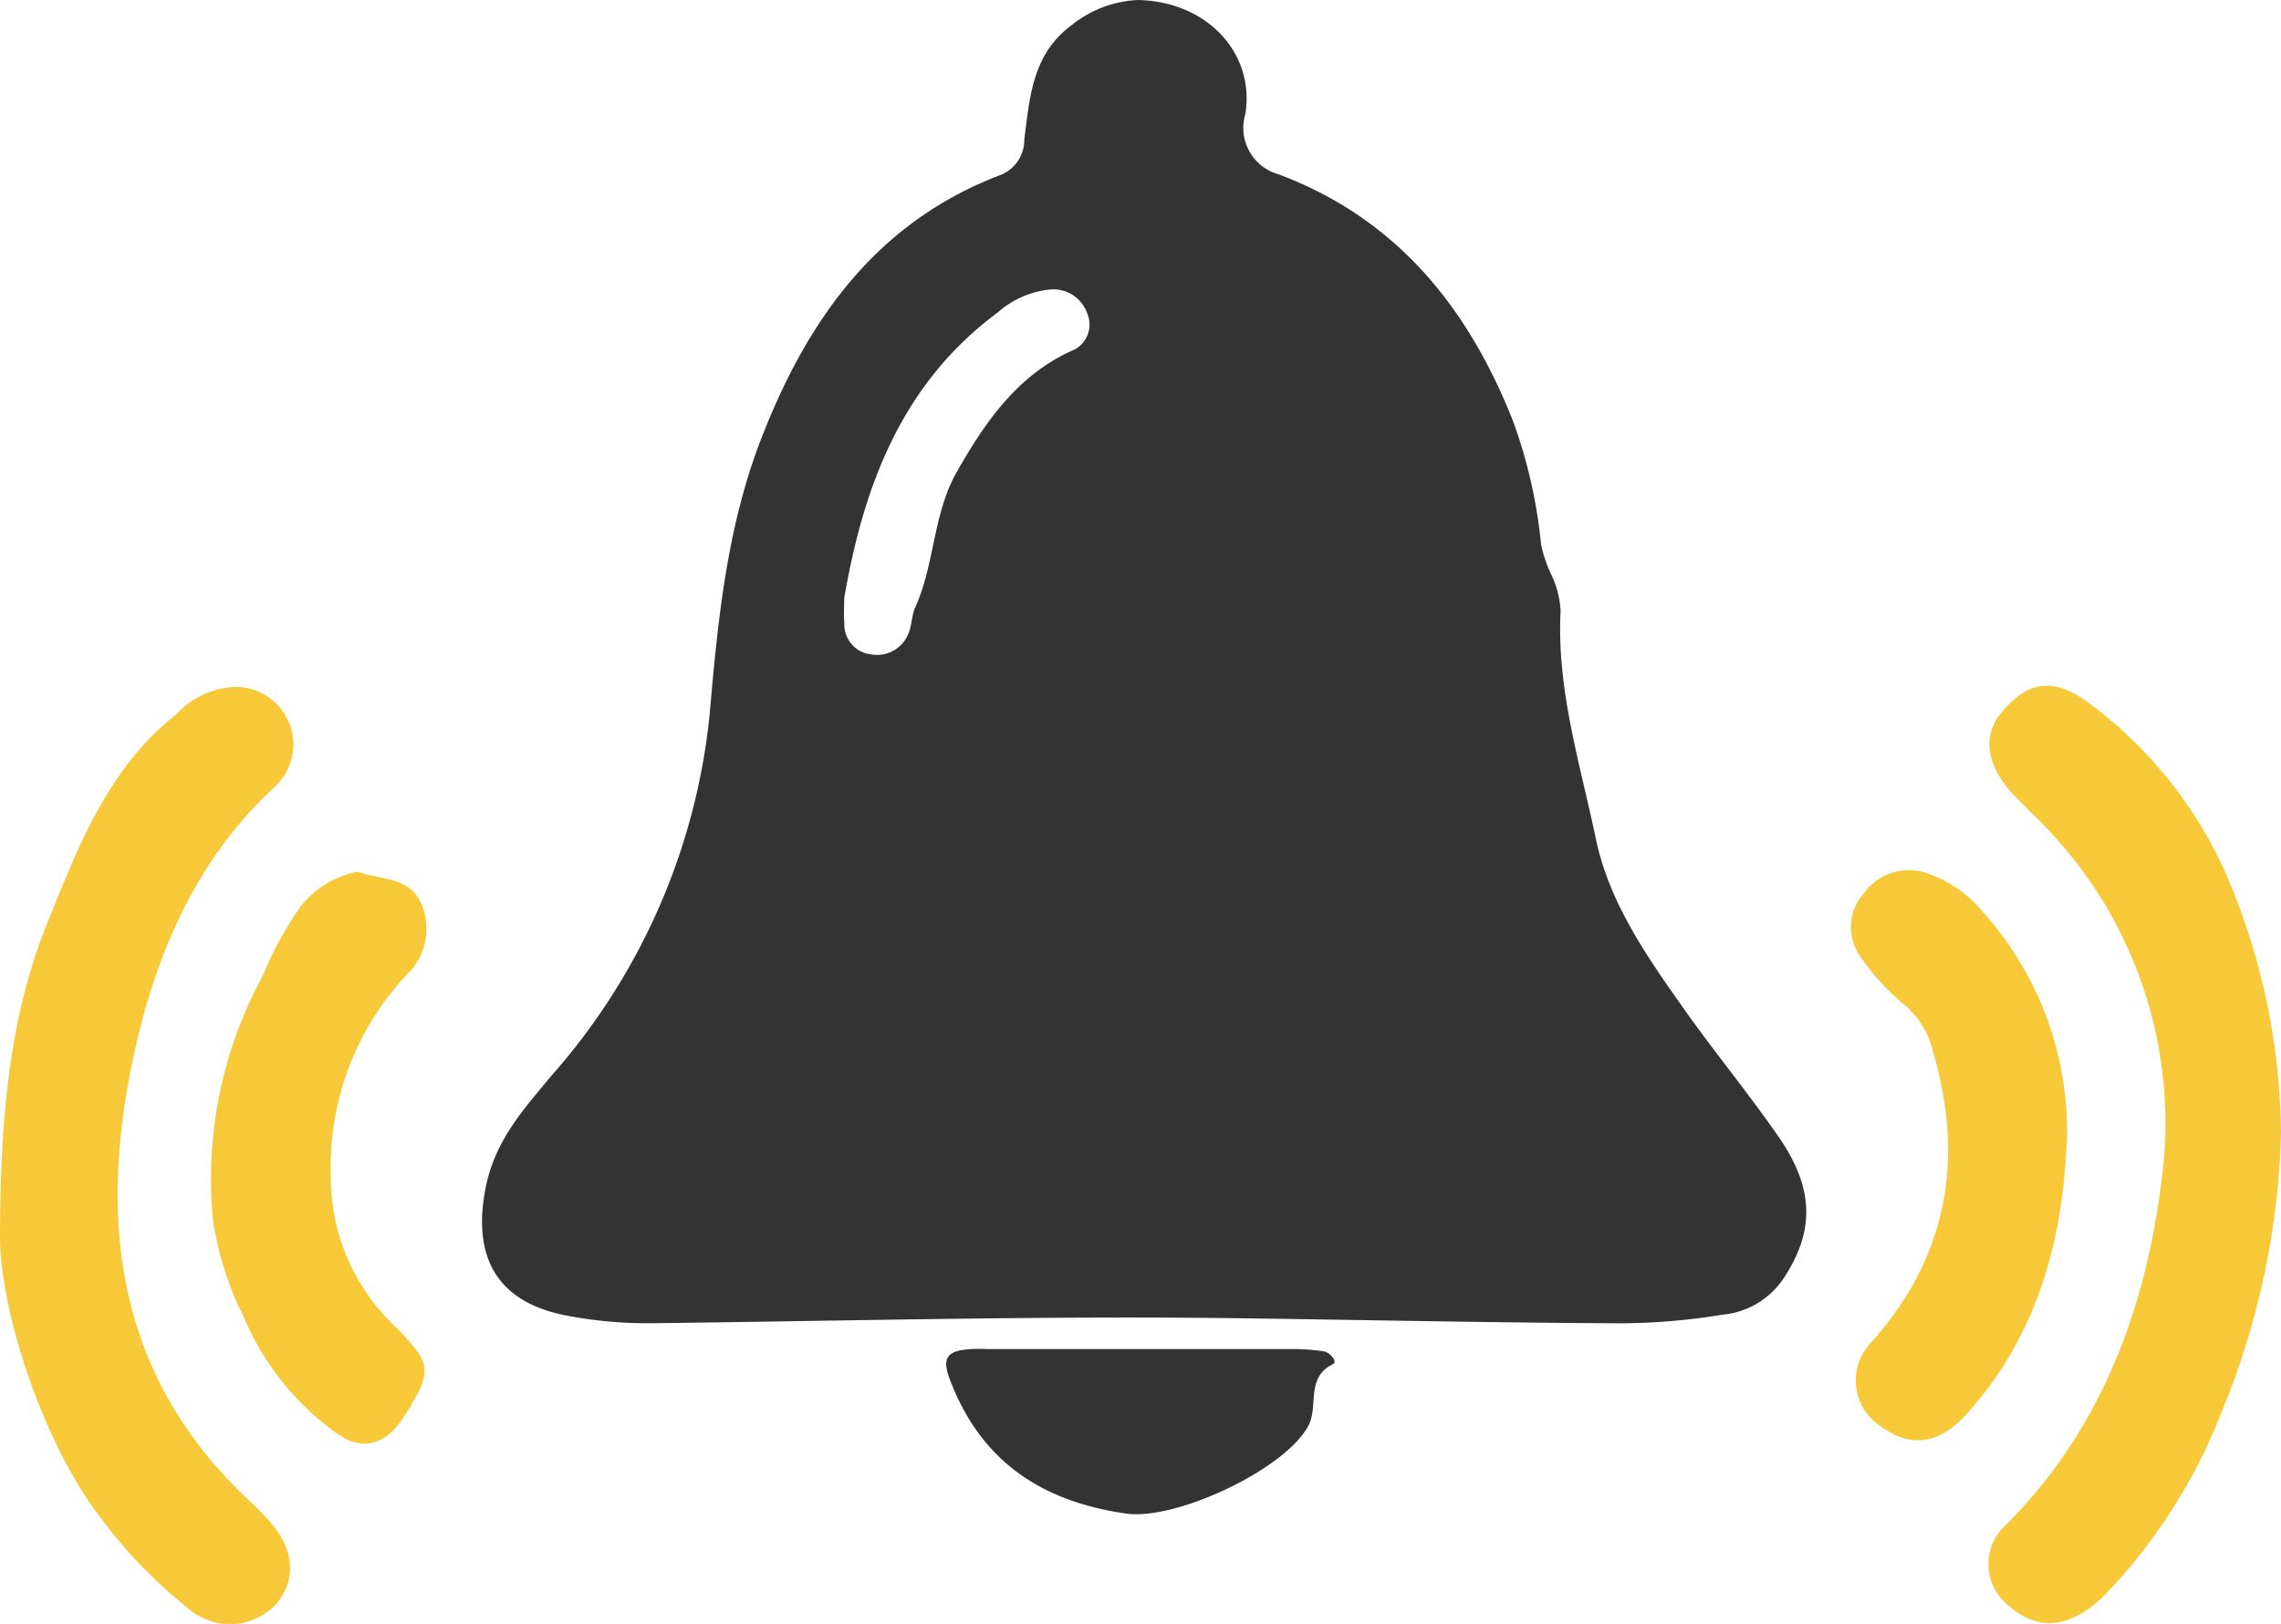 <?xml version="1.0" encoding="UTF-8"?> <svg xmlns="http://www.w3.org/2000/svg" width="101.456" height="72.231" viewBox="0 0 101.456 72.231"><g id="Grupo_176" data-name="Grupo 176" transform="translate(0 0)"><path id="Trazado_831" data-name="Trazado 831" d="M925.107,0c3.108.032,5.28,2.355,4.832,5.086a2.141,2.141,0,0,0,1.492,2.672c5.264,1.979,8.433,5.944,10.427,11a22.392,22.392,0,0,1,1.236,5.447,5.723,5.723,0,0,0,.443,1.328,4.34,4.34,0,0,1,.427,1.631c-.184,3.5.871,6.807,1.569,10.154.6,2.868,2.3,5.274,3.968,7.633,1.343,1.894,2.825,3.69,4.148,5.6,1.624,2.342,1.61,4.229.222,6.331a3.686,3.686,0,0,1-2.724,1.6,28.652,28.652,0,0,1-4.387.38c-5.781-.022-11.56-.153-17.339-.227-8.621-.11-17.248.125-25.871.223a18.952,18.952,0,0,1-3.817-.343c-3.071-.592-4.178-2.586-3.591-5.64.406-2.112,1.657-3.489,2.935-5.026a28.582,28.582,0,0,0,7.036-16.058c.359-4.127.76-8.3,2.277-12.23,2.032-5.264,5.085-9.635,10.606-11.755a1.679,1.679,0,0,0,1.114-1.608c.243-1.857.347-3.775,2.1-5.074a5.054,5.054,0,0,1,2.9-1.12M912.1,26.6c0,.378-.028.759.006,1.134a1.334,1.334,0,0,0,1.19,1.374,1.491,1.491,0,0,0,1.635-.875c.18-.374.159-.843.331-1.224.873-1.937.78-4.16,1.859-6.045,1.263-2.205,2.66-4.238,5.075-5.351a1.25,1.25,0,0,0,.716-1.659,1.587,1.587,0,0,0-1.667-1.074,4.108,4.108,0,0,0-2.307,1.011c-4.27,3.161-5.977,7.706-6.837,12.708" transform="translate(-874.55 -0.001)" fill="#333"></path><path id="Trazado_832" data-name="Trazado 832" d="M820.635,131.748c.028-4.7.318-9.392,2.093-13.785,1.373-3.4,2.7-6.9,5.741-9.309a3.8,3.8,0,0,1,2.347-1.2,2.559,2.559,0,0,1,2.035,4.428c-3.5,3.234-5.278,7.418-6.258,11.9-1.624,7.427-.779,14.345,5.157,19.874q.416.388.8.807c1.2,1.3,1.31,2.7.32,3.819a2.816,2.816,0,0,1-3.875.131,21.94,21.94,0,0,1-3.934-4.088c-2.363-3.065-4.443-8.932-4.429-12.57" transform="translate(-820.635 -76.878)" fill="#f7c838"></path><path id="Trazado_833" data-name="Trazado 833" d="M1144.485,127.1a34.936,34.936,0,0,1-2.706,12.576,24.52,24.52,0,0,1-5.2,8.049c-1.486,1.416-2.874,1.55-4.162.441a2.346,2.346,0,0,1-.276-3.523c4.27-4.2,6.281-9.576,7.007-15.242a18.935,18.935,0,0,0-4.868-15.619c-.542-.6-1.142-1.138-1.694-1.725-1.22-1.3-1.4-2.64-.519-3.677,1.2-1.412,2.327-1.576,3.972-.324a19.09,19.09,0,0,1,6.415,8.535,29.7,29.7,0,0,1,2.03,10.509" transform="translate(-1043.029 -76.709)" fill="#f7c838"></path><path id="Trazado_834" data-name="Trazado 834" d="M860.261,136.311c1.046.362,2.363.2,2.878,1.511a2.883,2.883,0,0,1-.761,3.133,12.494,12.494,0,0,0-3.312,8.918,9.14,9.14,0,0,0,2.8,6.6c1.723,1.721,1.741,2.012.5,4-.833,1.34-1.931,1.7-3.2.689a12.075,12.075,0,0,1-3.964-5.04,14.233,14.233,0,0,1-1.369-4.288,18.834,18.834,0,0,1,2.223-10.931,15.192,15.192,0,0,1,1.7-3.1,4.3,4.3,0,0,1,2.507-1.5" transform="translate(-844.353 -97.528)" fill="#f7c838"></path><path id="Trazado_835" data-name="Trazado 835" d="M1119.58,148.187c-.205,4.5-1.364,8.674-4.484,12.1-1.212,1.332-2.48,1.476-3.768.534a2.427,2.427,0,0,1-.485-3.705c3.413-3.8,4.2-8.109,2.8-12.938a3.96,3.96,0,0,0-1.184-2.037,10.178,10.178,0,0,1-2.025-2.181,2.268,2.268,0,0,1,.144-2.894,2.462,2.462,0,0,1,2.942-.8,5.421,5.421,0,0,1,2.3,1.628,14.616,14.616,0,0,1,3.766,10.288" transform="translate(-1027.653 -97.362)" fill="#f7c838"></path><path id="Trazado_836" data-name="Trazado 836" d="M970.275,210.9c4.773,0,9.214,0,13.656,0a9.22,9.22,0,0,1,1.412.1c.3.046.62.475.431.565-1.238.587-.651,1.855-1.1,2.729-1.012,1.952-5.9,4.235-8.1,3.925-3.816-.537-6.528-2.377-7.877-6.03-.393-1.066.024-1.324,1.578-1.295" transform="translate(-926.471 -150.893)" fill="#333"></path></g></svg> 